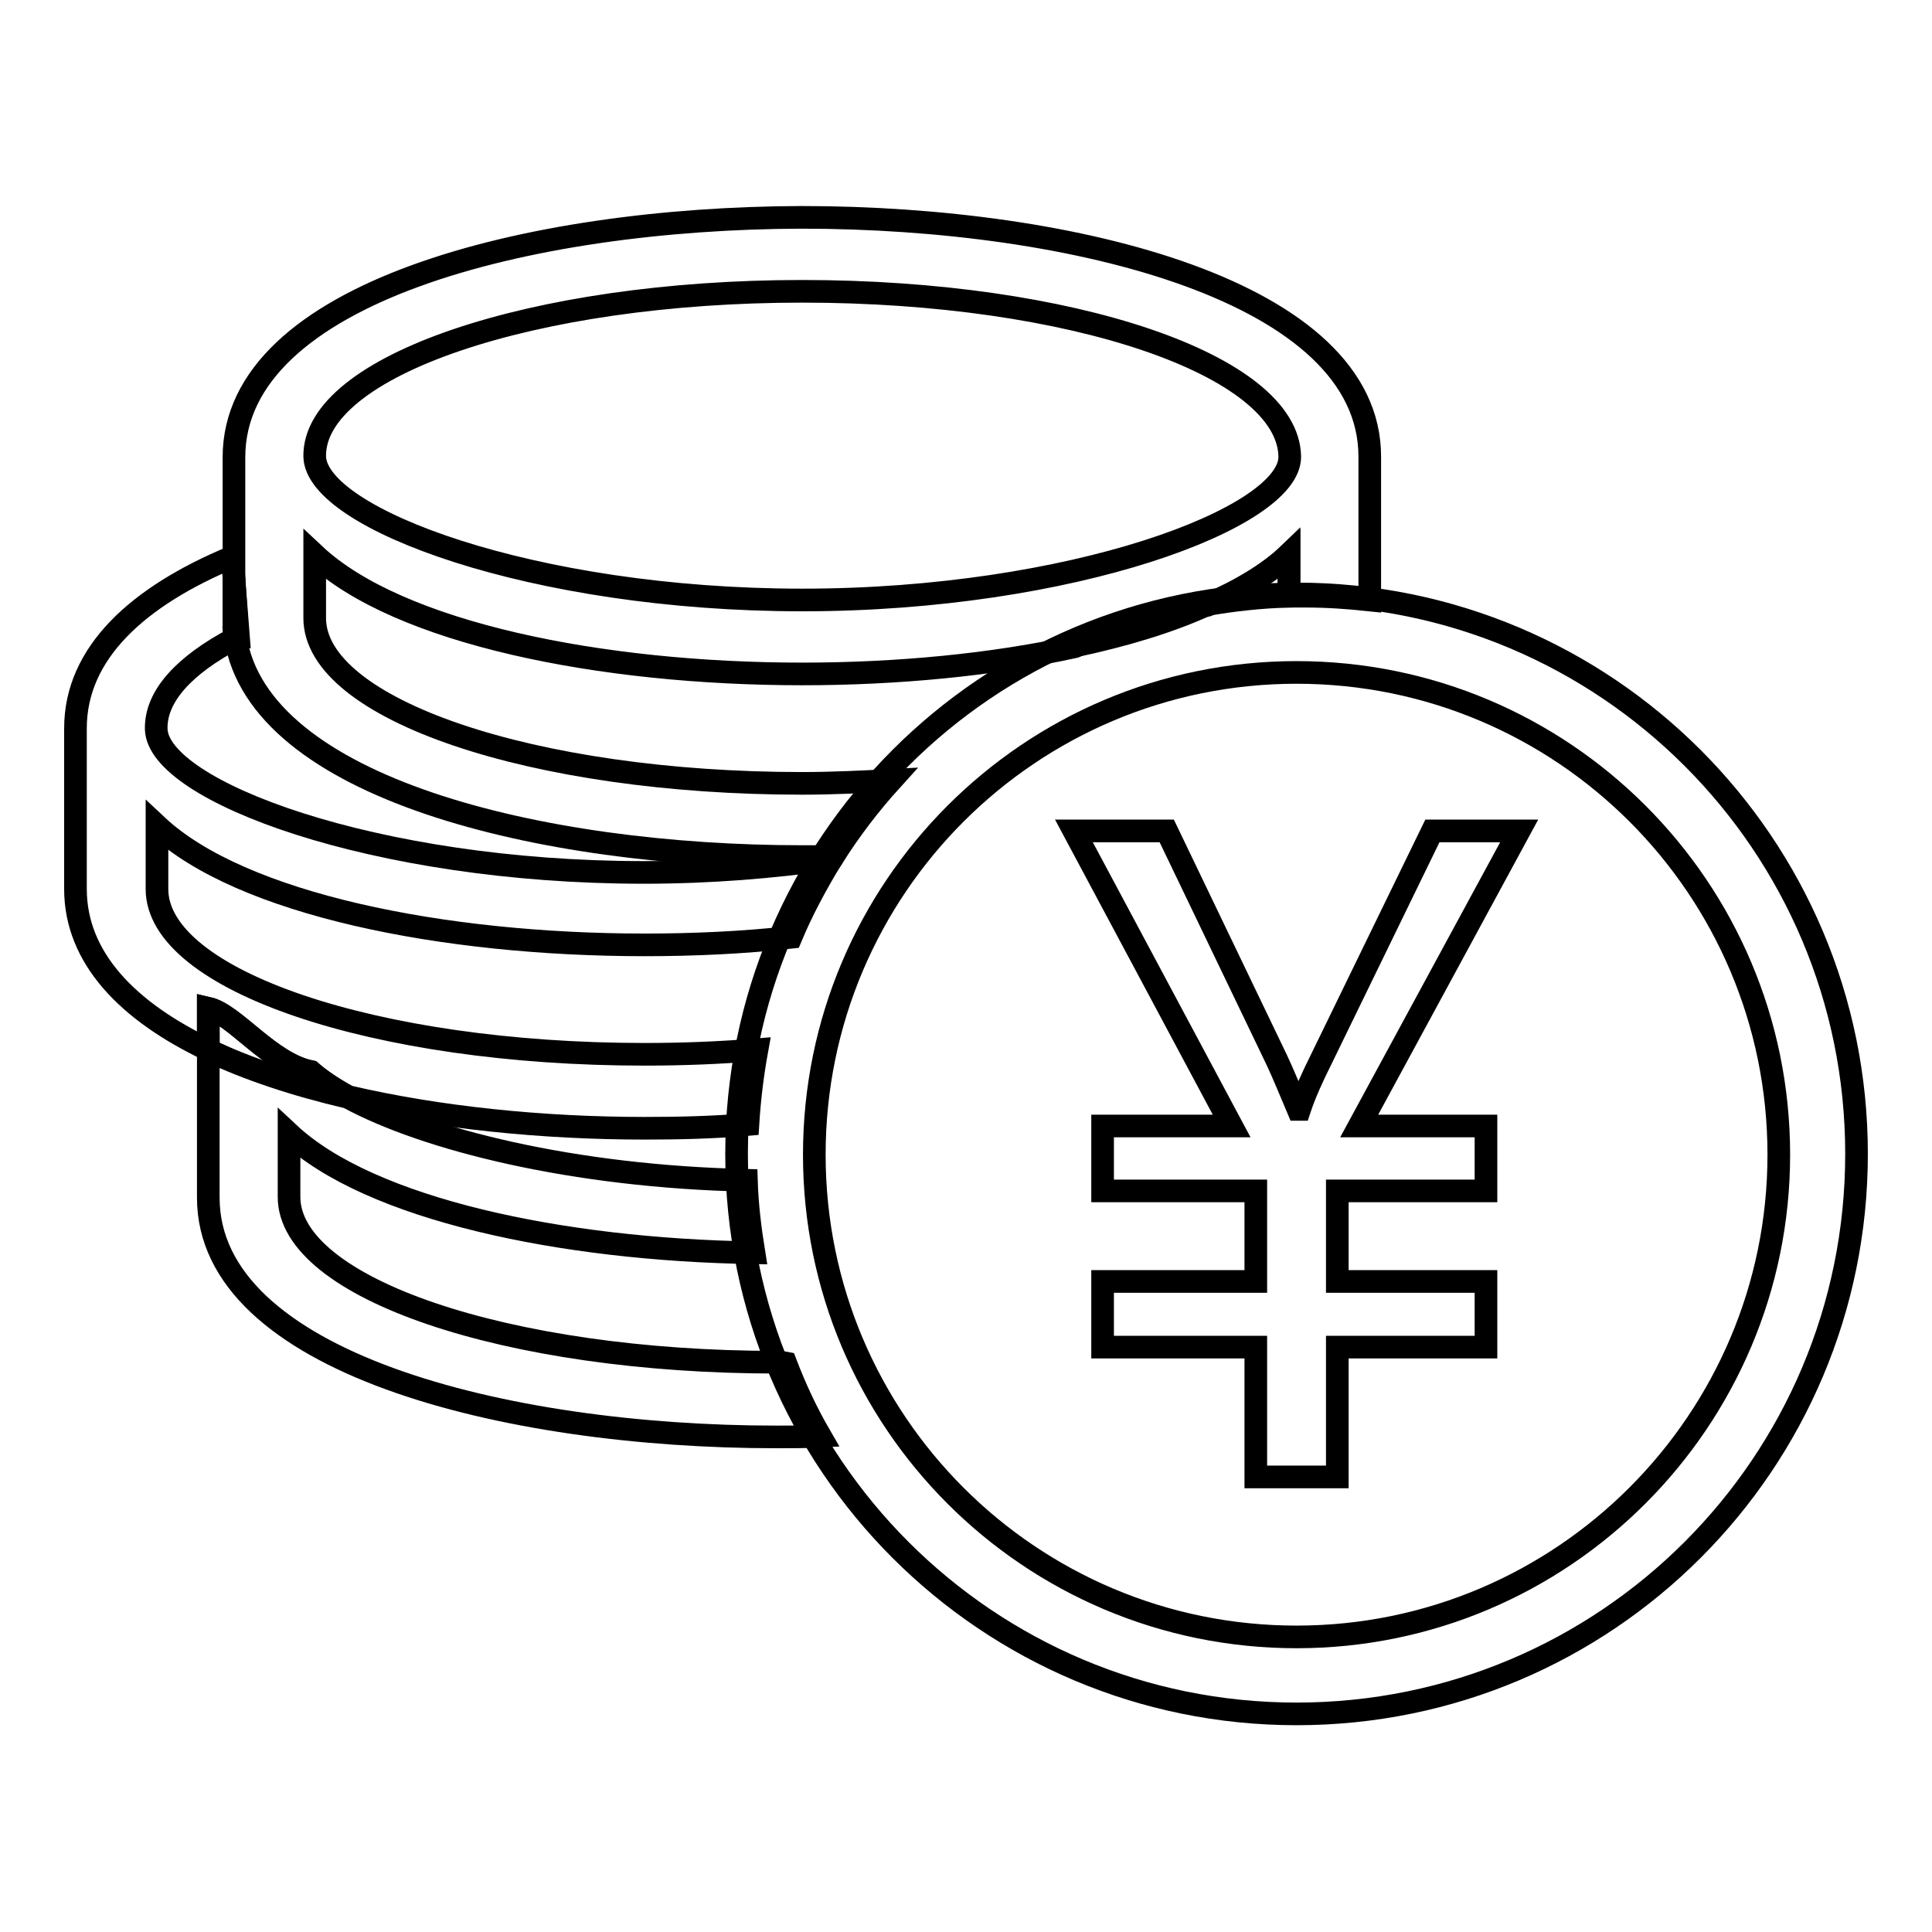 <?xml version="1.0" encoding="utf-8"?>
<!-- Svg Vector Icons : http://www.onlinewebfonts.com/icon -->
<!DOCTYPE svg PUBLIC "-//W3C//DTD SVG 1.1//EN" "http://www.w3.org/Graphics/SVG/1.1/DTD/svg11.dtd">
<svg version="1.1" xmlns="http://www.w3.org/2000/svg" xmlns:xlink="http://www.w3.org/1999/xlink" x="0px" y="0px" viewBox="0 0 256 256" enable-background="new 0 0 256 256" xml:space="preserve">
<g><g><path stroke-width="3" fill-opacity="0" stroke="#000000"  d="M171.8,78.7c-41,0-74.2,33.2-74.2,74.2c0,41,33.2,74.2,74.2,74.2c41,0,74.2-33.2,74.2-74.2C246,111.9,212.8,78.7,171.8,78.7z M171.8,216.9c-35.3,0-63.9-28.6-63.9-63.9c0-35.3,28.6-63.9,63.9-63.9c35.3,0,63.9,28.6,63.9,63.9C235.7,188.2,207.1,216.9,171.8,216.9z"/><path stroke-width="3" fill-opacity="0" stroke="#000000"  d="M170.8,73.4c-2.7,2.6-6.4,4.8-10.8,6.7c3.5-0.6,7.1-1,10.8-1.1V73.4z"/><path stroke-width="3" fill-opacity="0" stroke="#000000"  d="M31.2,84.5c3.1,19.9,40.4,29,75.1,29c1.4,0,2.7,0,4.1,0c2.3-3.6,4.8-6.9,7.7-10.1c-3.8,0.2-7.8,0.4-11.8,0.4c-35.7,0-64.6-9.8-64.6-21.9v-8.4c11.1,10.4,37.9,15.8,64.6,15.8c12.5,0,25.2-1.2,36.1-3.6c5.5-2.5,11.4-4.4,17.6-5.5c4.4-2,8.1-4.2,10.8-6.7V79c0.7,0,1.5,0,2.2,0c2.9,0,5.7,0.2,8.5,0.5V60.5c0-21.8-39-31.7-75.3-31.7C70,28.9,31,38.8,31,60.6v16.1l0.6,7.7C31.4,84.4,31.3,84.5,31.2,84.5z M106.3,38.6c35.7,0,64.4,9.8,64.6,21.9c0.1,8.1-28.9,19-64.6,19s-64.4-10.8-64.6-19C41.5,48.5,70.6,38.6,106.3,38.6z"/><path stroke-width="3" fill-opacity="0" stroke="#000000"  d="M41.2,142c1.3,1.1,2.9,2.2,4.9,3.3c12,2.8,25.8,4.2,39.3,4.2c4.5,0,9.1-0.1,13.7-0.5c0.2-3.3,0.6-6.6,1.2-9.9c-4.8,0.4-9.8,0.6-14.9,0.6c-35.7,0-64.6-9.8-64.6-21.9v-8.4c11.1,10.4,37.9,15.8,64.6,15.8c6.6,0,13.1-0.3,19.4-1c1.5-3.6,3.4-7.1,5.4-10.4c-7.7,1.1-16.1,1.8-24.9,1.8c-35.7,0-64.4-10.8-64.6-19c-0.1-4.4,3.8-8.5,10.4-12C31,83.7,31,82.7,31,81.8v-5.2l-0.2-2.8C18.3,79,10,86.5,10,96.5v21.3c0,9.1,6.9,16.2,17.6,21.3v-5.5C31.1,134.4,35.7,140.9,41.2,142z"/><path stroke-width="3" fill-opacity="0" stroke="#000000"  d="M31.2,84.5c0.1,0,0.2-0.1,0.3-0.2L31,76.6v5.2C31,82.8,31,83.7,31.2,84.5z"/><path stroke-width="3" fill-opacity="0" stroke="#000000"  d="M102.9,180.5c-35.7,0-64.6-9.8-64.6-21.9v-8.4c10.7,10,36,15.4,61.6,15.8c-0.5-3.1-0.9-6.3-1-9.6c-22.9-0.5-42.5-5.4-52.8-11c-6.9-1.6-13.2-3.7-18.5-6.2v19.5c0,21.7,39,31.7,75.3,31.7c1.9,0,3.9,0,5.8-0.1c-1.8-3.1-3.3-6.3-4.6-9.7C103.6,180.5,103.2,180.5,102.9,180.5z"/><path stroke-width="3" fill-opacity="0" stroke="#000000"  d="M41.2,142c-5.4-1.1-10.1-7.6-13.6-8.4v5.5c5.3,2.6,11.7,4.6,18.5,6.2C44.1,144.2,42.4,143.1,41.2,142z"/><path stroke-width="3" fill-opacity="0" stroke="#000000"  d="M110.4,113.5c-0.1,0.1-0.1,0.2-0.2,0.3"/><path stroke-width="3" fill-opacity="0" stroke="#000000"  d="M142.4,85.6c6.6-1.4,12.6-3.2,17.6-5.5C153.8,81.3,147.9,83.1,142.4,85.6z"/><path stroke-width="3" fill-opacity="0" stroke="#000000"  d="M201.3,110.1l-21.2,39.1h16.8v8.6h-19.7v12h19.7v8.7h-19.7v17.2h-10.8v-17.2h-20.3v-8.7h20.3v-12h-20.3v-8.6h17.1l-20.9-39.1h12.3l14.6,30.4c0.8,1.7,1.7,3.9,2.8,6.5h0.2c0.7-2.1,1.7-4.3,2.9-6.7l14.7-30.2L201.3,110.1L201.3,110.1z"/></g></g>
</svg>